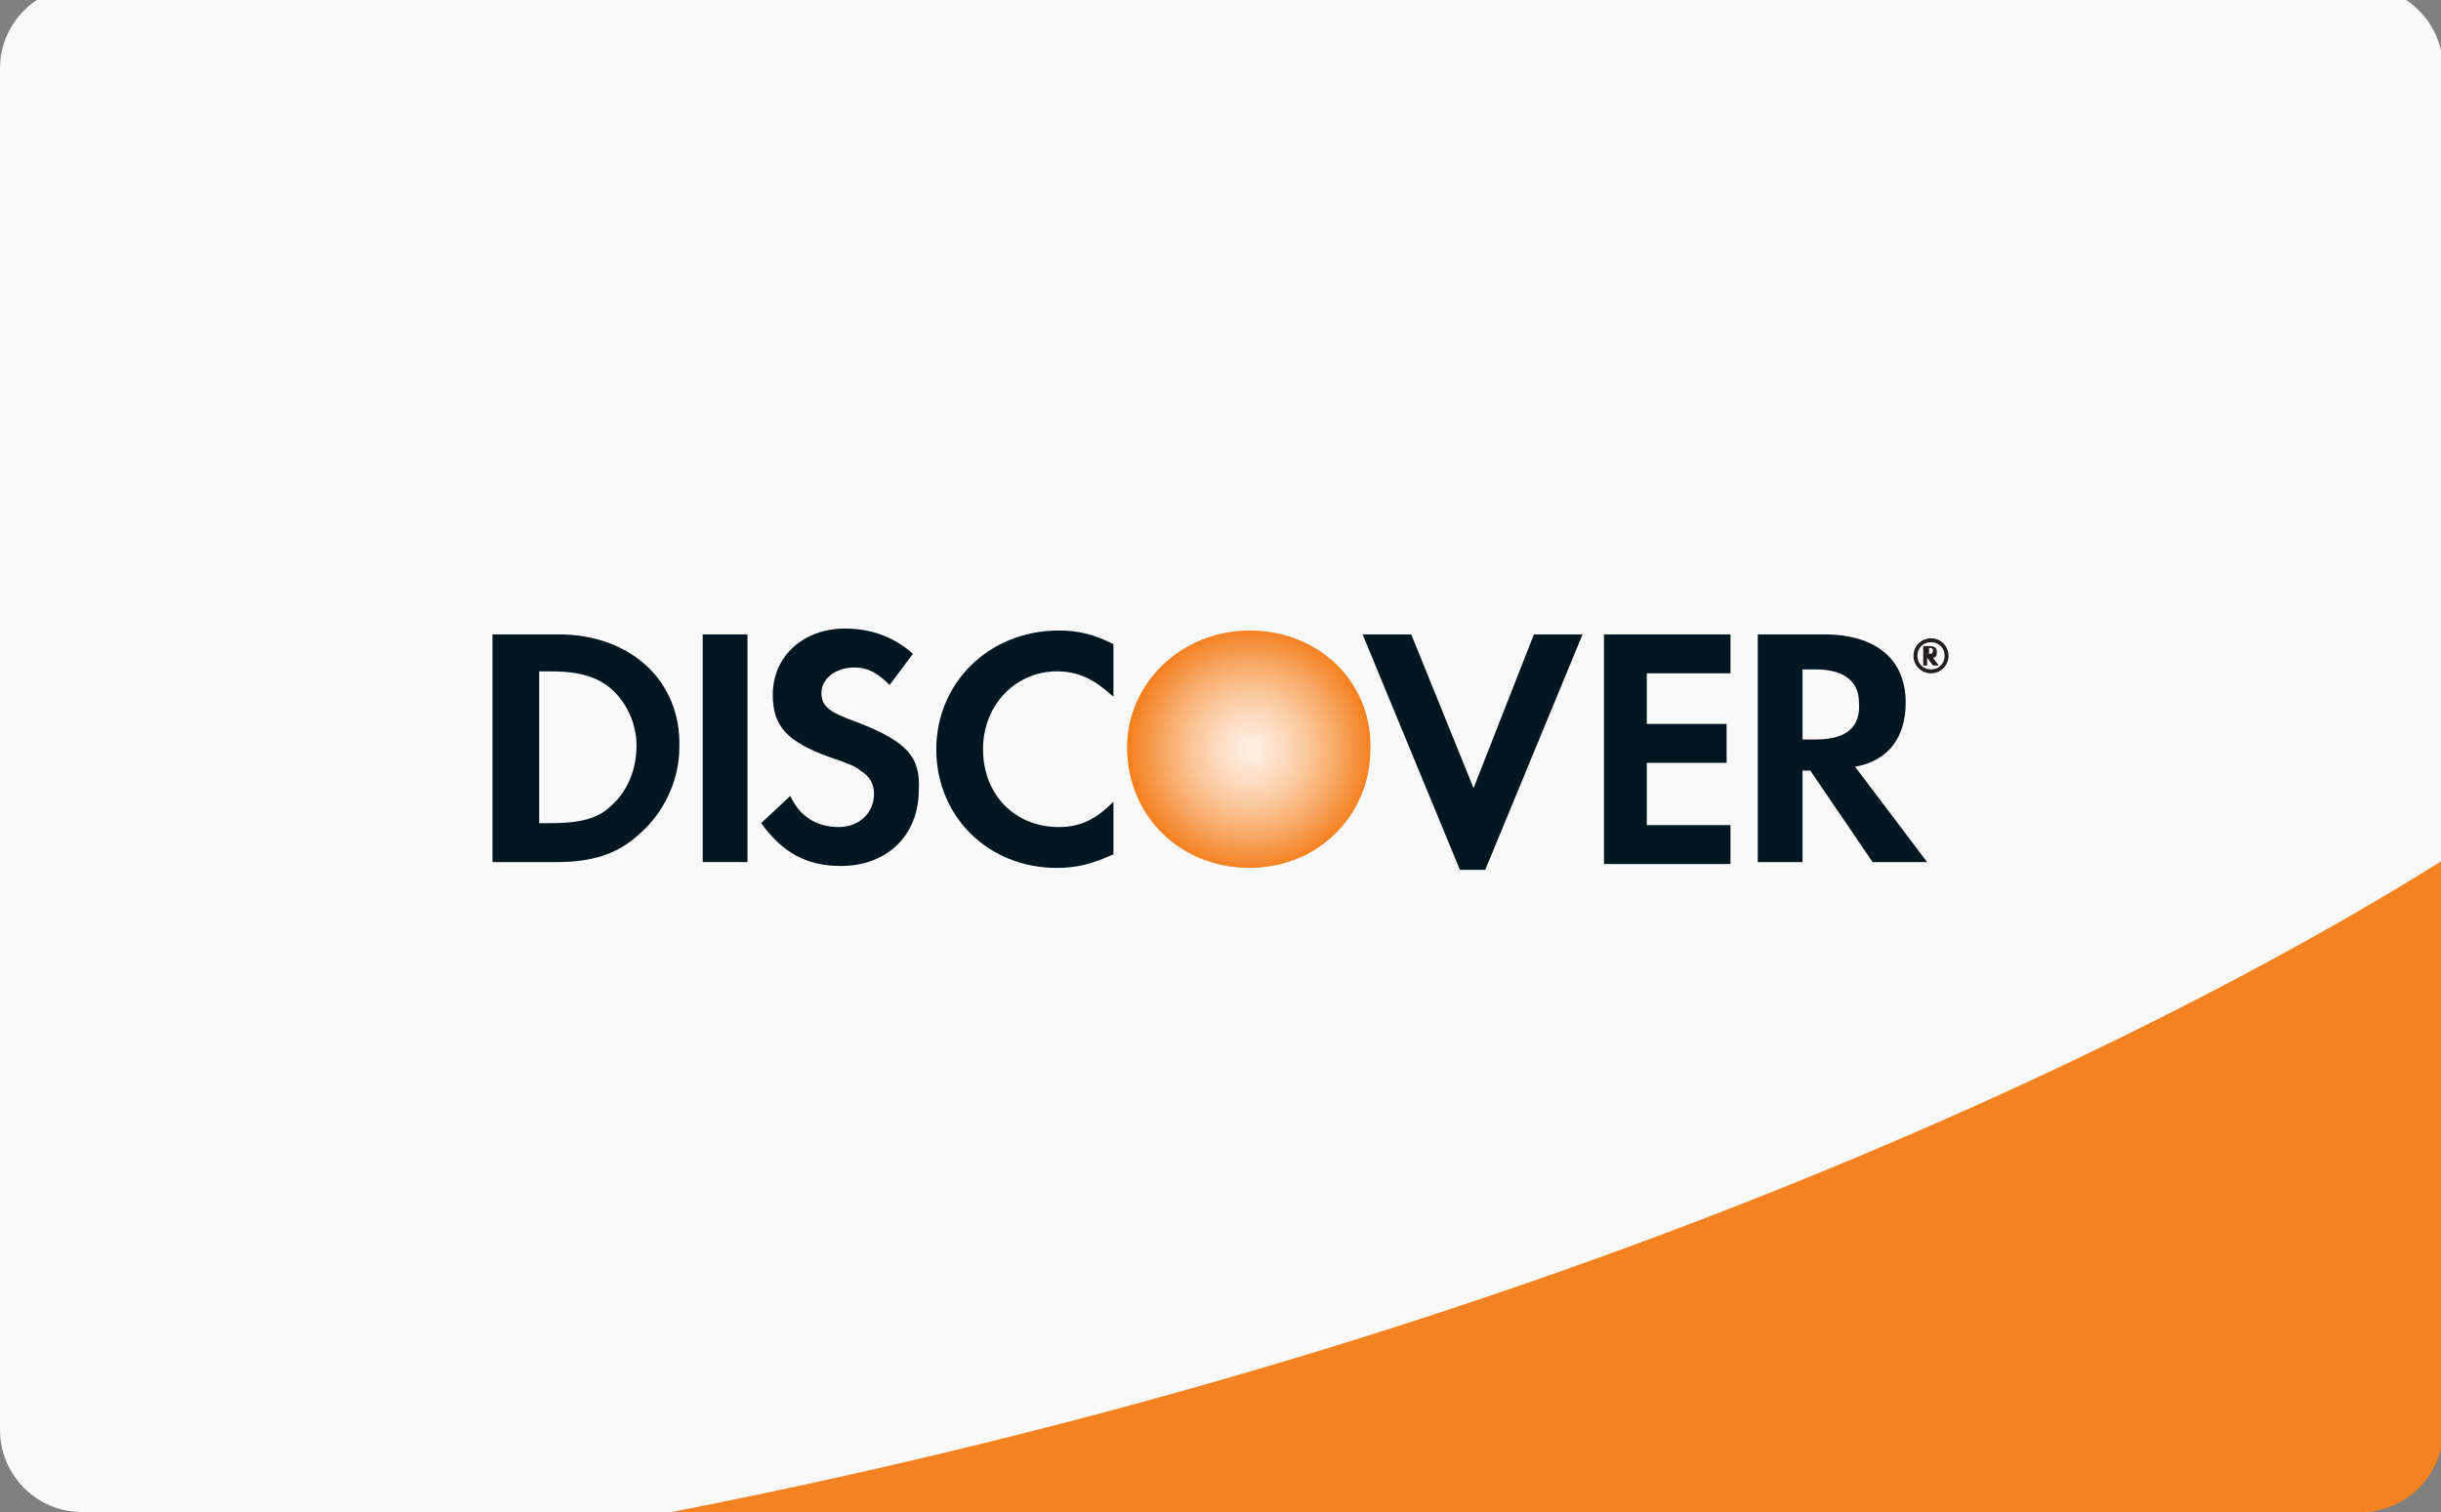 <?xml version="1.0" encoding="utf-8"?>
<!-- Generator: Adobe Illustrator 19.2.1, SVG Export Plug-In . SVG Version: 6.00 Build 0)  -->
<svg version="1.1" id="Layer_1" xmlns="http://www.w3.org/2000/svg" xmlns:xlink="http://www.w3.org/1999/xlink" x="0px" y="0px"
	 viewBox="0 0 125.4 77.7" style="enable-background:new 0 0 125.4 77.7;" xml:space="preserve">
<rect x="0" y="0" width="125.4" height="77.7" fill="#808080" stroke="none"/>
<style type="text/css">
	.st0{fill:#F9F9F9;}
	.st1{fill:#0066B2;}
	.st2{fill:#F9A533;}
	.st3{fill:#00A551;}
	.st4{fill:#0071BB;}
	.st5{fill:#FFFFFF;}
	.st6{fill:#EC1C24;}
	.st7{fill-rule:evenodd;clip-rule:evenodd;fill:#FBB231;}
	.st8{fill-rule:evenodd;clip-rule:evenodd;fill:#EC1C2E;}
	.st9{fill-rule:evenodd;clip-rule:evenodd;fill:#FFFFFF;}
	.st10{fill:none;stroke:#FFFFFF;stroke-width:0.216;stroke-miterlimit:2.613;}
	.st11{fill:#004A97;}
	.st12{fill:#0078A9;}
	.st13{fill:#F58220;}
	.st14{fill:url(#SVGID_1_);}
	.st15{fill:#001722;}
	.st16{fill:#231F20;}
</style>
<g>
	<path class="st0" d="M125.4,73.5c0,2.3-1.9,4.2-4.2,4.2H4.2c-2.3,0-4.2-1.9-4.2-4.2v-70c0-2.3,1.9-4.2,4.2-4.2h117.1
		c2.3,0,4.2,1.9,4.2,4.2V73.5z"/>
	<path class="st13" d="M34.5,77.7h86.8c2.3,0,4.2-1.9,4.2-4.2V44.2C117.1,49.5,85.7,67.7,34.5,77.7z"/>
	<g>
		
			<radialGradient id="SVGID_1_" cx="57.823" cy="-447.566" r="6.181" gradientTransform="matrix(1 0 0 1 6.416 486.083)" gradientUnits="userSpaceOnUse">
			<stop  offset="5.618000e-003" style="stop-color:#FFEEE0"/>
			<stop  offset="0.11" style="stop-color:#FEE9D7"/>
			<stop  offset="0.279" style="stop-color:#FDDBBF"/>
			<stop  offset="0.493" style="stop-color:#FBC597"/>
			<stop  offset="0.744" style="stop-color:#F8A560"/>
			<stop  offset="1" style="stop-color:#F48120"/>
		</radialGradient>
		<path class="st14" d="M64.2,32.4c-3.5,0-6.3,2.7-6.3,6c0,3.5,2.7,6.2,6.3,6.2c3.5,0,6.2-2.7,6.2-6.1
			C70.5,35.1,67.8,32.4,64.2,32.4z"/>
		<path class="st15" d="M28.7,32.6h-3.4v11.7h3.3c1.8,0,3.1-0.4,4.2-1.4c1.3-1.1,2.1-2.8,2.1-4.5C35,35,32.4,32.6,28.7,32.6z
			 M31.4,41.4c-0.7,0.7-1.7,0.9-3.1,0.9h-0.6v-7.8h0.6c1.5,0,2.4,0.3,3.1,0.9c0.8,0.7,1.3,1.8,1.3,2.9
			C32.7,39.6,32.2,40.7,31.4,41.4z"/>
		<rect x="36.1" y="32.6" class="st15" width="2.3" height="11.7"/>
		<path class="st15" d="M44,37.1c-1.4-0.5-1.8-0.8-1.8-1.5c0-0.7,0.7-1.3,1.7-1.3c0.7,0,1.2,0.3,1.8,0.9l1.2-1.6
			c-1-0.9-2.2-1.3-3.5-1.3c-2.1,0-3.7,1.4-3.7,3.4c0,1.6,0.7,2.4,2.9,3.2c0.9,0.3,1.4,0.5,1.6,0.7c0.5,0.3,0.7,0.7,0.7,1.2
			c0,1-0.8,1.7-1.8,1.7c-1.1,0-2-0.5-2.5-1.6l-1.5,1.4c1.1,1.5,2.3,2.2,4.1,2.2c2.4,0,4-1.6,4-3.9C47.3,38.9,46.6,38.1,44,37.1z"/>
		<path class="st15" d="M48.1,38.5c0,3.5,2.7,6.1,6.2,6.1c1,0,1.8-0.2,2.9-0.7v-2.7c-0.9,0.9-1.7,1.3-2.8,1.3c-2.3,0-3.9-1.7-3.9-4
			c0-2.3,1.7-4,3.8-4c1.1,0,1.9,0.4,2.9,1.3v-2.7c-1-0.5-1.8-0.7-2.8-0.7C50.8,32.4,48.1,35.1,48.1,38.5z"/>
		<polygon class="st15" points="75.7,40.5 72.5,32.6 70,32.6 75,44.7 76.3,44.7 81.3,32.6 78.8,32.6 		"/>
		<polygon class="st15" points="82.4,44.4 88.9,44.4 88.9,42.4 84.6,42.4 84.6,39.2 88.7,39.2 88.7,37.2 84.6,37.2 84.6,34.6 
			88.9,34.6 88.9,32.6 82.4,32.6 		"/>
		<path class="st15" d="M97.9,36.1c0-2.2-1.5-3.5-4.2-3.5h-3.4v11.7h2.3v-4.7H93l3.2,4.7h2.8l-3.7-4.9C97,39.1,97.9,37.9,97.9,36.1z
			 M93.3,38h-0.7v-3.6h0.7c1.4,0,2.2,0.6,2.2,1.7C95.6,37.4,94.8,38,93.3,38z"/>
		<path class="st16" d="M99.5,33.5c0-0.2-0.1-0.3-0.4-0.3h-0.3v1h0.2v-0.4l0.3,0.4h0.3l-0.3-0.4C99.5,33.8,99.5,33.6,99.5,33.5z
			 M99.1,33.6L99.1,33.6l0-0.3h0c0.1,0,0.2,0,0.2,0.1C99.3,33.6,99.2,33.6,99.1,33.6z"/>
		<path class="st16" d="M99.2,32.8c-0.5,0-0.9,0.4-0.9,0.9c0,0.5,0.4,0.9,0.9,0.9c0.5,0,0.9-0.4,0.9-0.9
			C100.1,33.2,99.7,32.8,99.2,32.8z M99.2,34.4c-0.4,0-0.7-0.3-0.7-0.7c0-0.4,0.3-0.7,0.7-0.7c0.4,0,0.7,0.3,0.7,0.7
			C99.9,34.1,99.6,34.4,99.2,34.4z"/>
	</g>
</g>
</svg>
